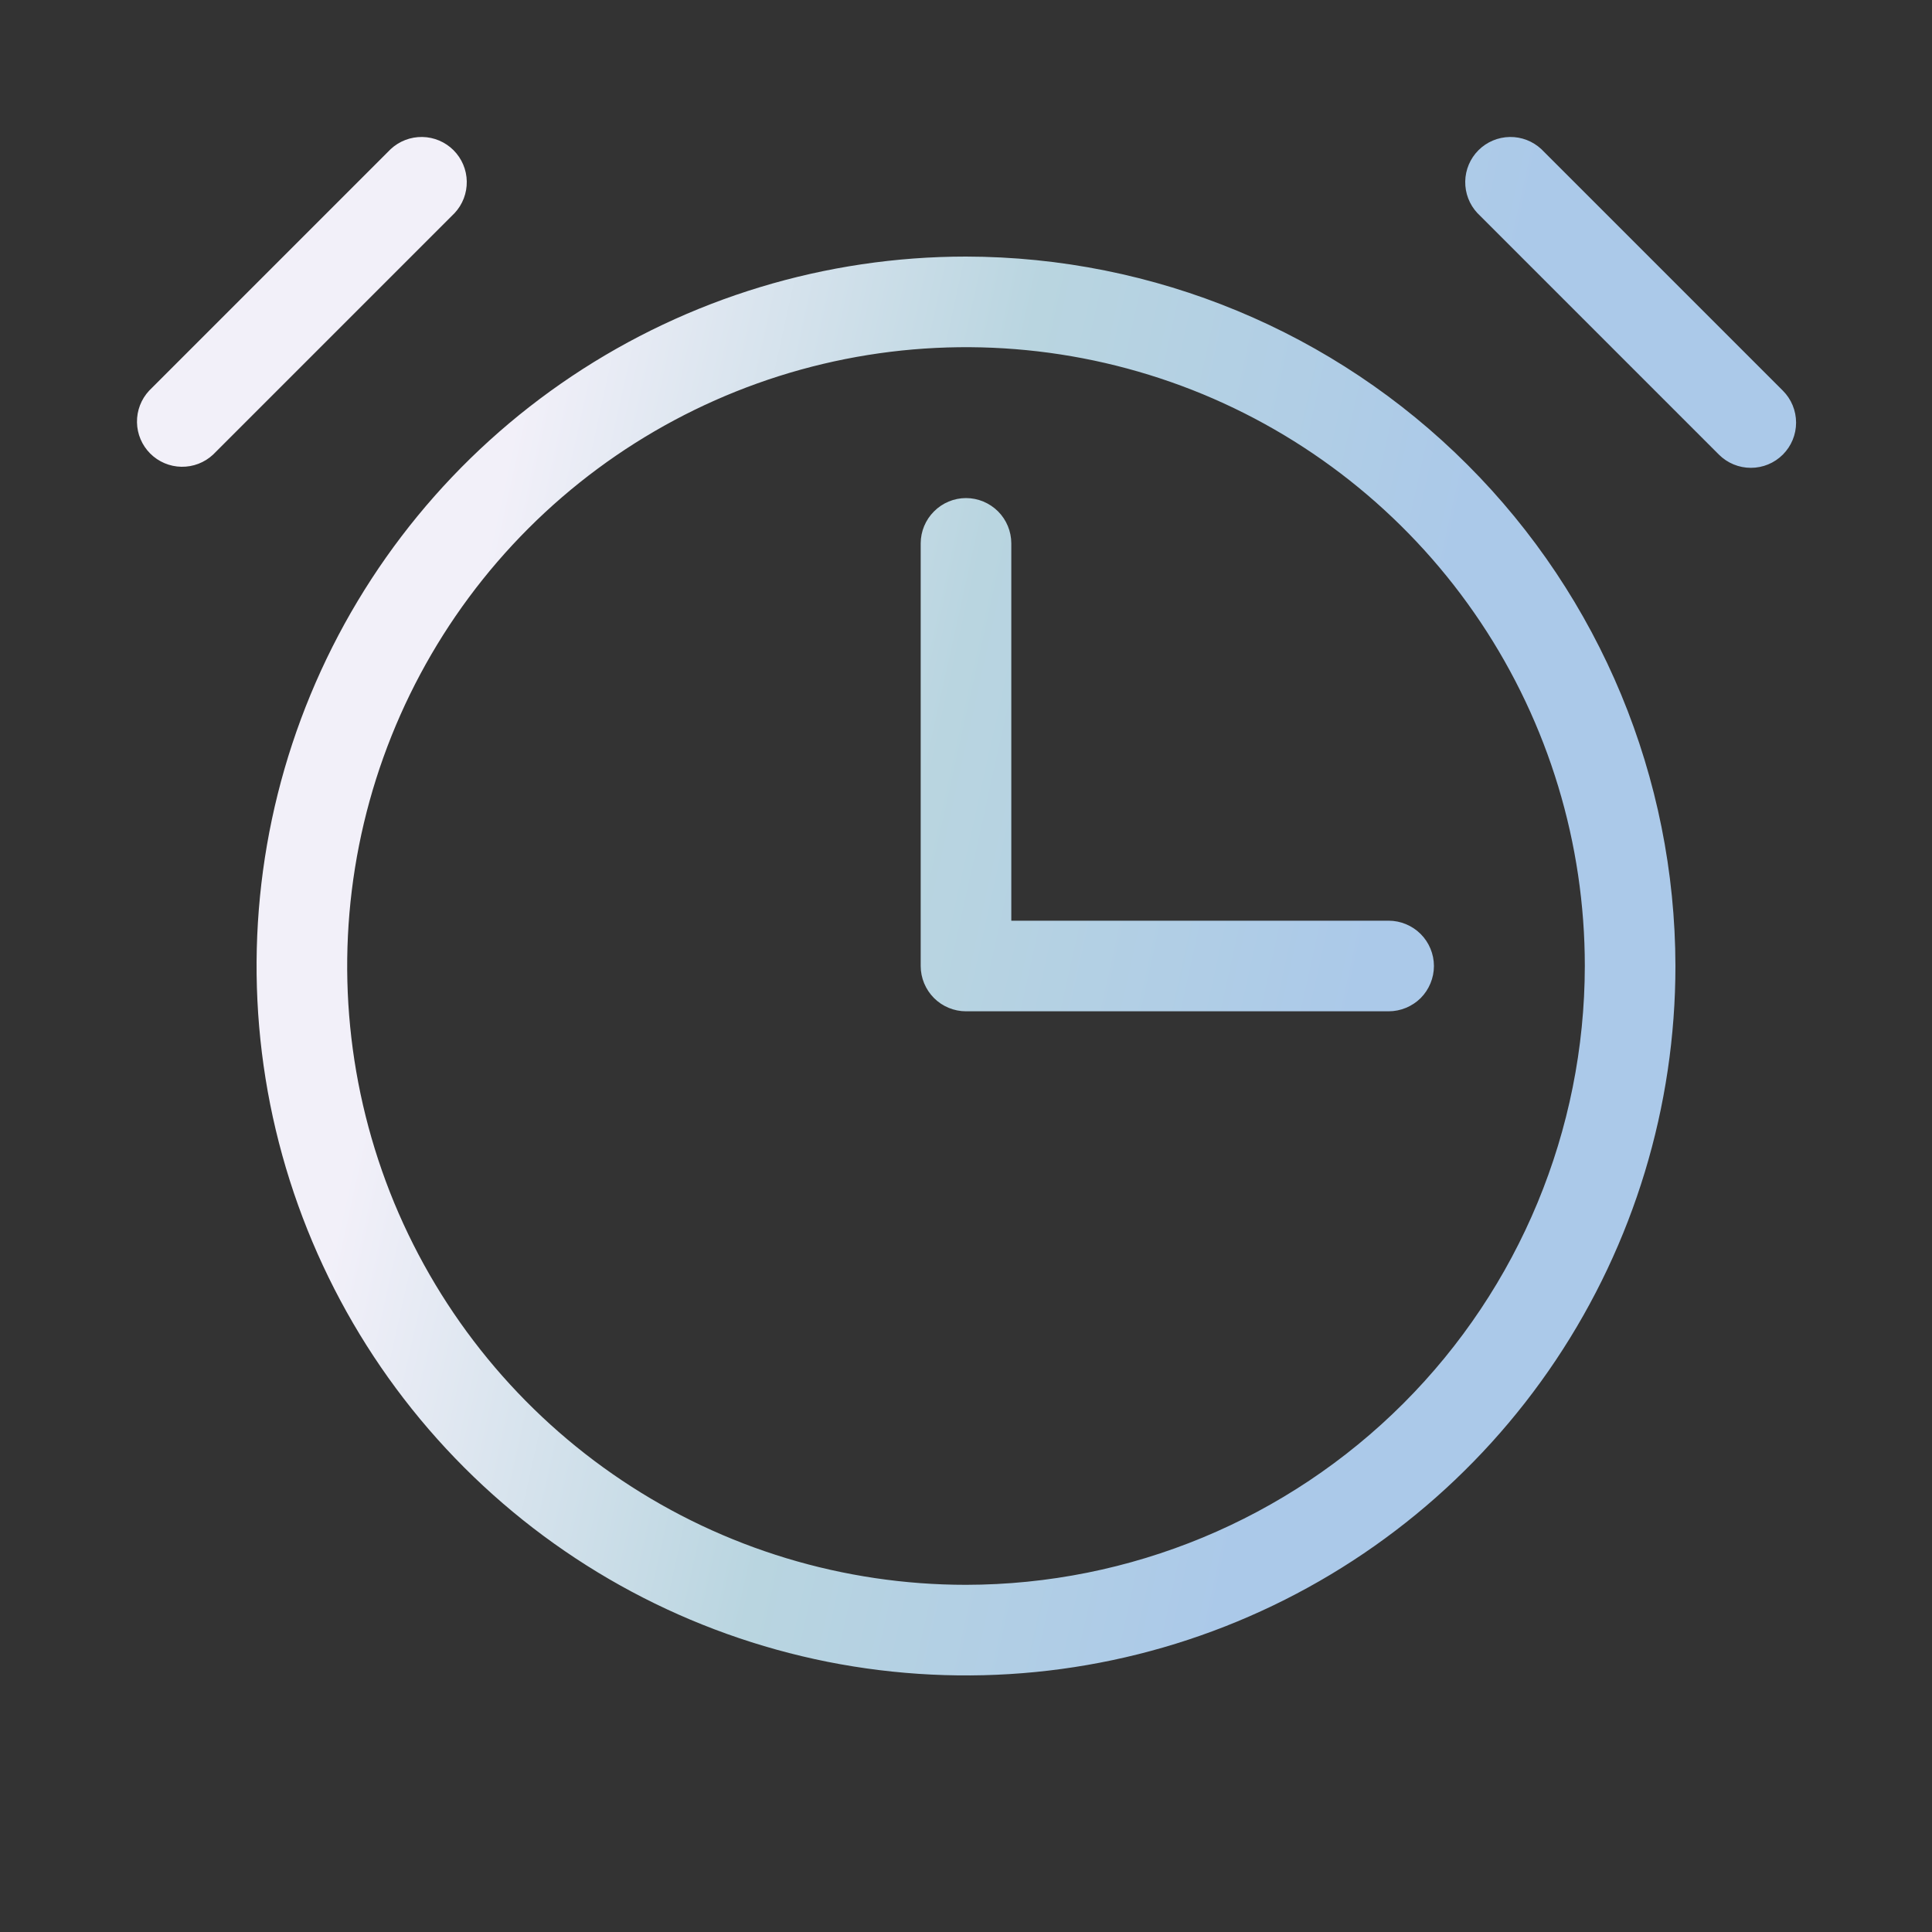 <svg xmlns="http://www.w3.org/2000/svg" width="20" height="20" viewBox="0 0 20 20" fill="none">
  <rect x="0" y="0" width="20" height="20" fill="#333333" stroke="none"/>
  <path d="M10 2.656C8.548 2.656 7.128 3.087 5.92 3.894C4.712 4.701 3.771 5.848 3.215 7.19C2.659 8.532 2.514 10.008 2.797 11.433C3.081 12.857 3.78 14.166 4.807 15.193C5.834 16.22 7.143 16.919 8.567 17.203C9.992 17.486 11.469 17.341 12.81 16.785C14.152 16.229 15.299 15.288 16.106 14.08C16.913 12.872 17.344 11.453 17.344 10C17.341 8.053 16.567 6.186 15.19 4.81C13.814 3.433 11.947 2.659 10 2.656ZM10 16.406C8.733 16.406 7.494 16.031 6.441 15.327C5.387 14.623 4.566 13.622 4.081 12.452C3.597 11.281 3.47 9.993 3.717 8.75C3.964 7.508 4.574 6.366 5.47 5.47C6.366 4.574 7.508 3.964 8.75 3.717C9.993 3.47 11.281 3.597 12.452 4.081C13.622 4.566 14.623 5.387 15.327 6.441C16.031 7.494 16.406 8.733 16.406 10C16.404 11.698 15.729 13.327 14.528 14.528C13.327 15.729 11.698 16.404 10 16.406ZM4.706 2.206L2.206 4.706C2.117 4.789 2 4.834 1.878 4.832C1.757 4.83 1.641 4.781 1.555 4.695C1.469 4.609 1.42 4.493 1.418 4.372C1.416 4.25 1.461 4.133 1.544 4.044L4.044 1.544C4.133 1.461 4.25 1.416 4.372 1.418C4.493 1.42 4.609 1.469 4.695 1.555C4.781 1.641 4.83 1.757 4.832 1.878C4.834 2 4.789 2.117 4.706 2.206ZM18.456 4.706C18.368 4.794 18.249 4.843 18.125 4.843C18.001 4.843 17.882 4.794 17.794 4.706L15.294 2.206C15.211 2.117 15.166 2 15.168 1.878C15.17 1.757 15.219 1.641 15.305 1.555C15.391 1.469 15.507 1.42 15.629 1.418C15.75 1.416 15.867 1.461 15.956 1.544L18.456 4.044C18.544 4.132 18.593 4.251 18.593 4.375C18.593 4.499 18.544 4.618 18.456 4.706ZM14.375 9.531C14.499 9.531 14.619 9.581 14.707 9.669C14.794 9.756 14.844 9.876 14.844 10C14.844 10.124 14.794 10.244 14.707 10.332C14.619 10.419 14.499 10.469 14.375 10.469H10C9.876 10.469 9.756 10.419 9.669 10.332C9.581 10.244 9.531 10.124 9.531 10V5.625C9.531 5.501 9.581 5.381 9.669 5.294C9.756 5.206 9.876 5.156 10 5.156C10.124 5.156 10.244 5.206 10.332 5.294C10.419 5.381 10.469 5.501 10.469 5.625V9.531H14.375Z" fill="url(#paint0_linear_261_1168)"/>
  <defs>
    <linearGradient id="paint0_linear_261_1168" x1="4.573" y1="7.812" x2="14.197" y2="9.944" gradientUnits="userSpaceOnUse">
      <stop stop-color="#F2F0F9"/>
      <stop offset="0.508" stop-color="#B9D5E0"/>
      <stop offset="1" stop-color="#ABC9E9"/>
    </linearGradient>
  </defs>
</svg>